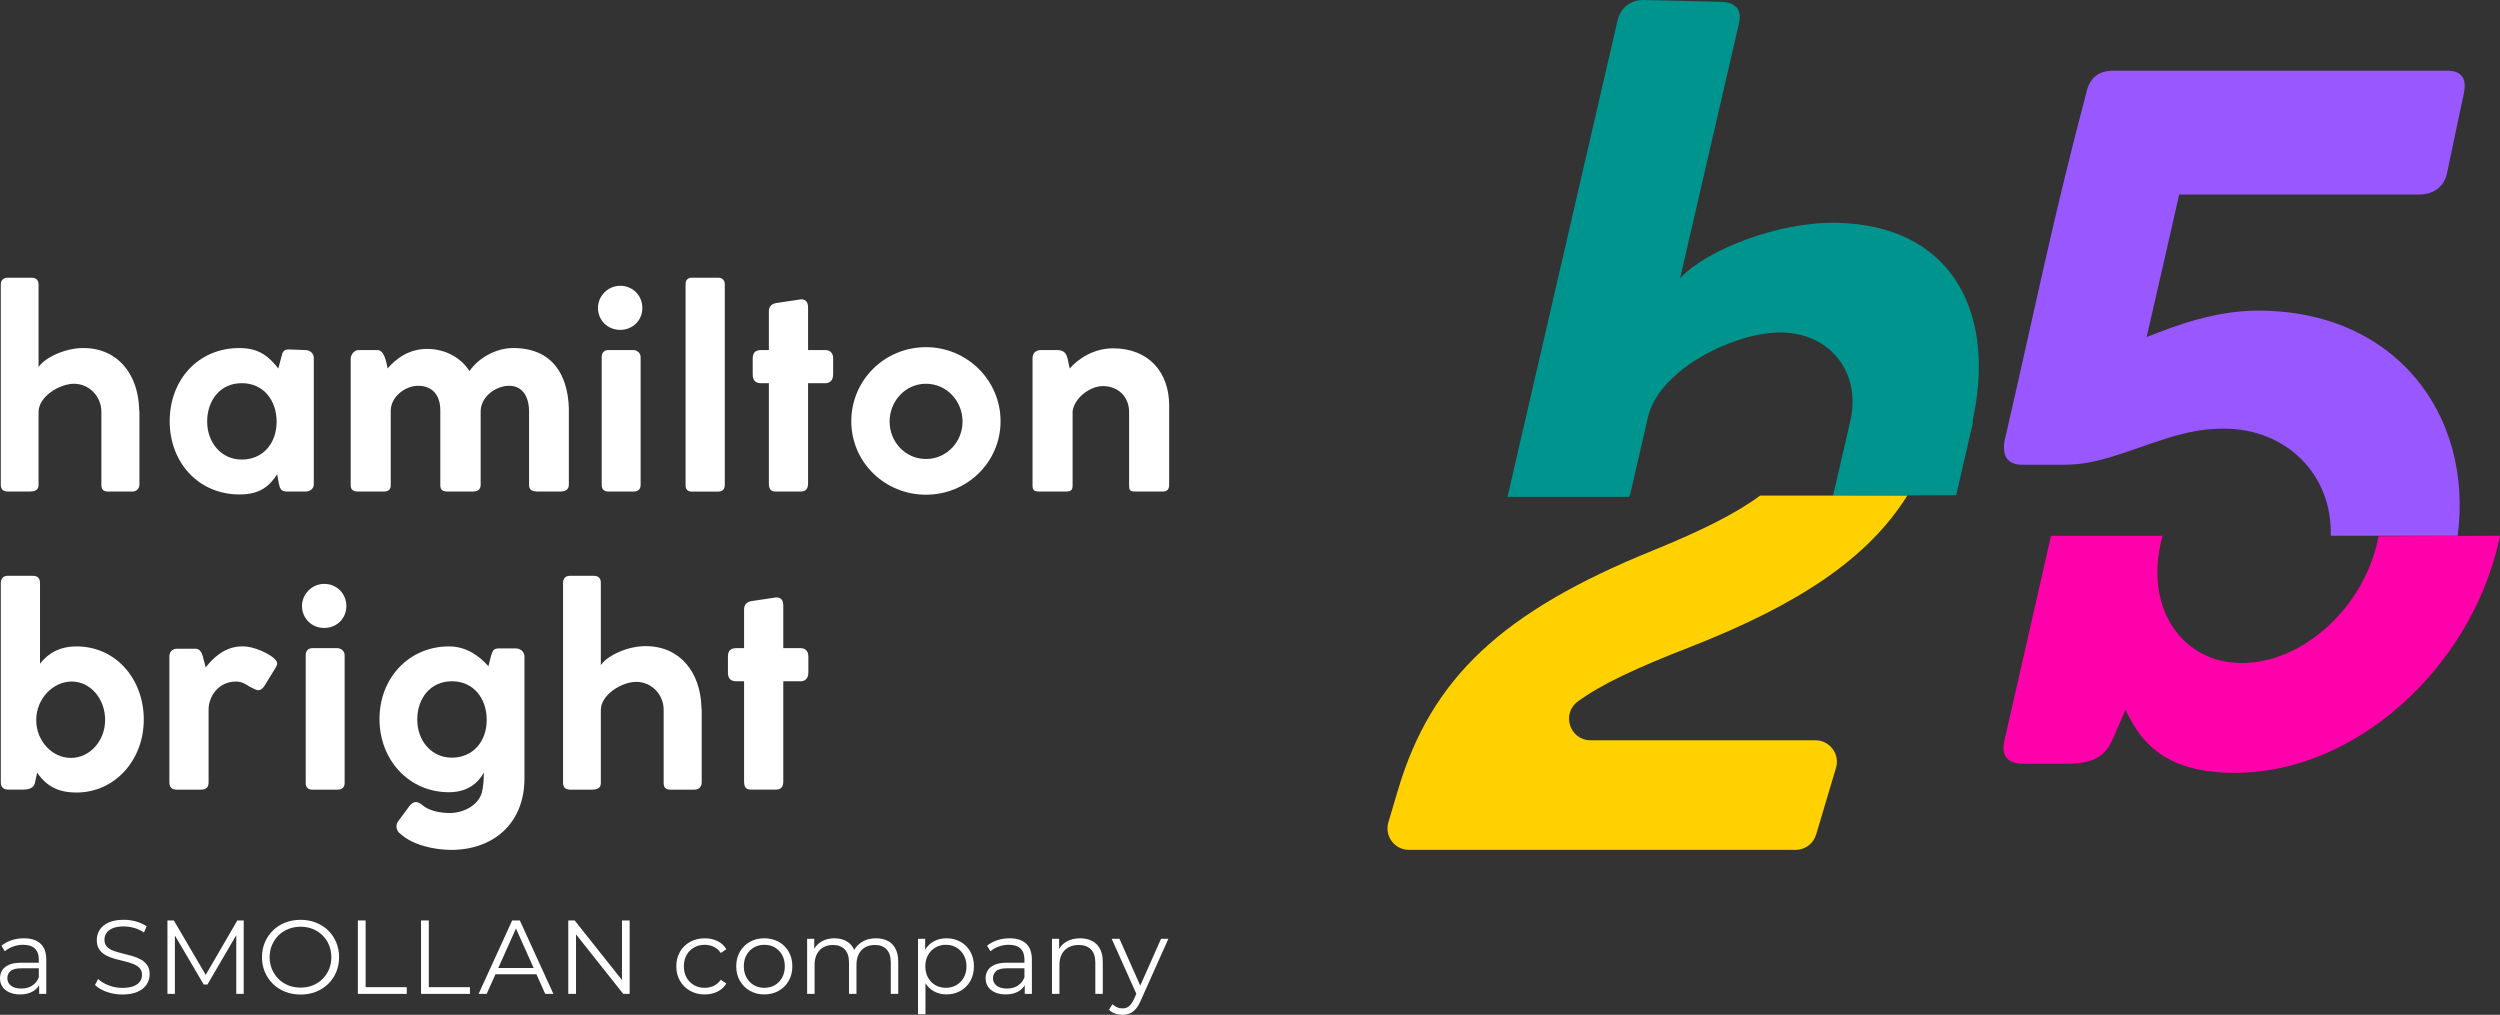 <?xml version="1.0" encoding="UTF-8"?>
<svg id="HAM_Woordmerk2022_fc_zwart_pos" xmlns="http://www.w3.org/2000/svg" viewBox="0 0 1213.54 492.59">
  <rect x="0" y="0" width="1213.54" height="492.59" fill="#333333" stroke="none"/>
  <defs>
    <style>
      .cls-1 {
        fill: #ffd100;
      }

      .cls-2 {
        fill: #00948e;
      }

      .cls-3 {
        fill: #ff00ab;
      }

      .cls-4 {
        fill: #9957ff;
      }

      .cls-5 {
        fill: #fff;
      }
    </style>
  </defs>
  <path class="cls-3" d="M1154.56,260.32c-.18.95-.37,1.91-.58,2.87-7.38,32.44-36.64,58.66-65.65,58.66s-46.77-26.22-39.48-58.22l.1-.44c.24-1.05.51-2.09.8-3.12h-54.05l-.06.25h-.09l-22.6,99.3c-1.52,6.67,1.09,10.67,8.02,11.11h16.7c9.67,0,21.33.89,26.84-9.78,2.53-5.33,4.52-10.22,7.26-16.45,9.65,21.33,25.54,30.66,53.23,30.66,58.01,0,113.82-50.22,127.98-112.43.2-.89.39-1.79.57-2.68"/>
  <path class="cls-2" d="M891.89,108.16c-28.35-.66-63.14,12.86-76.34,26.89l28.54-123.55c1.8-7.78-2.56-10.48-8.86-10.63L798.34,0c-7.2-.17-11.8,4.07-13.2,10.12l-53.37,231.06h58.93c.05-.19.1-.37.15-.56l.37-.25,8.76-37.93c5.39-23.33,42.63-41.57,65.13-41.05,23.85.56,38.36,20,33.07,42.9l-8.4,36.35,59.78-.27,8.01-34.69c-.05-1.74.35-3.47.65-4.76,9.98-51.02-11.89-91.49-66.34-92.76"/>
  <path class="cls-1" d="M673.95,399.14c-1.99,6.69,3.02,13.41,9.99,13.41h187.65c4.61,0,8.68-3.03,9.99-7.45l9.64-32.35c1.99-6.69-3.02-13.41-9.99-13.41h-109.15c-10.09,0-14.3-12.9-6.15-18.86,11.39-8.33,28.38-16.27,54.42-26.39,54.01-21.16,86.65-43.51,105.49-73.51h-71.47c-11.66,8.65-28.25,16.94-51.89,26.58-73.43,29.75-107.68,62-123.79,116.05l-4.74,15.92Z"/>
  <path class="cls-4" d="M1196,45.21c1.6-7.57-1.49-10.89-8.12-10.89h-162.01c-7.1,0-11.59,3.31-13.18,10.89-16.23,61.12-25.02,105.54-39.7,169.01-1.22,8.05,2.34,11.36,8.49,11.36h20.83c9,0,16.02-1.89,22.57-3.79,21.28-6.63,35.09-13.73,54.49-13.73,30.94,0,52.89,22.77,52,52h61.63c7.65-58.96-30.33-109.28-96.82-109.28-20.27,0-38.67,6.67-54.17,12.82,5.84-25.13,15.78-69.16,15.78-69.16h116.47c7.57,0,12.26-4.26,13.56-10.41l8.18-38.82Z"/>
  <g>
    <g>
      <path class="cls-5" d="M18.72,178.17c3.08-4.62,12.87-9.23,21.68-9.23,16.93,0,26.58,12.87,27.14,29.38,0,.42,0,.98.14,1.54v35.25c0,2.24-1.54,3.5-3.5,3.5h-11.61c-2.52,0-3.36-1.12-3.36-3.36v-35.39c0-7.41-5.87-13.57-13.29-13.57-6.99,0-17.21,6.16-17.21,13.71v35.53c0,2.66-2.38,3.08-4.34,3.08H4.03c-2.52,0-3.64-1.12-3.64-3.22v-97.23c0-1.96,1.12-3.36,3.36-3.36h11.47c1.96,0,3.5.84,3.5,3.36v40.01Z"/>
      <path class="cls-5" d="M117.35,223.08c10.35,0,16.93-7.97,16.93-18.33s-6.3-18.75-16.93-18.75-16.79,8.53-16.79,18.61,6.72,18.47,16.79,18.47M134.55,230.22c-3.36,5.04-7.69,9.79-18.05,9.79h-.28c-19.87,0-33.85-15.53-33.85-35.53s13.71-35.53,33.85-35.53c9.93,0,14.55,4.48,18.89,9.93l1.4-5.32c.7-3.08,1.26-3.92,3.92-3.92l7.83.28c2.1,0,4.06,1.54,4.06,3.78v61.41c0,2.24-1.96,3.5-4.06,3.5h-8.95c-2.8,0-3.5-1.54-3.92-3.78-.28-1.82-.56-2.8-.84-4.62"/>
      <path class="cls-5" d="M183.24,169.92c3.22,0,4.34,5.74,4.9,8.95,3.92-4.62,10.21-9.51,19.17-9.51,9.51,0,16.93,4.9,20.56,10.77,4.48-6.44,12.87-11.19,21.26-11.19,18.89,0,26.44,12.87,27,29.1v37.21c0,2.52-1.82,3.36-4.2,3.36h-10.63c-2.94,0-4.48-.7-4.48-3.22v-35.53c0-7-2.94-12.59-9.65-12.59s-13.85,5.46-13.85,12.45v35.53c0,2.66-1.68,3.36-4.2,3.36h-11.47c-2.8,0-3.92-.7-3.92-3.22v-36.23c0-7.55-4.06-11.89-10.77-11.89-6.3,0-13.29,5.32-13.29,12.17v36.23c0,2.1-1.4,2.94-3.5,2.94h-12.03c-2.66,0-3.92-.84-3.92-3.08v-61.27c0-2.52,2.1-4.34,3.78-4.34h9.23Z"/>
      <path class="cls-5" d="M310.97,235.39c0,2.1-1.26,3.22-3.5,3.22h-12.17c-2.1,0-3.22-1.12-3.22-3.22v-62.11c0-1.96,1.12-3.36,3.22-3.36h12.17c1.68,0,3.5,1.4,3.5,3.36v62.11ZM301.03,138.72c6.16,0,10.77,4.76,10.77,10.77s-4.62,10.63-10.77,10.63-10.77-4.76-10.77-10.63,4.9-10.77,10.77-10.77"/>
      <path class="cls-5" d="M332.79,137.89c0-1.96,1.12-3.08,2.94-3.08h13.01c1.82,0,3.08,1.26,3.08,3.08v97.65c0,1.82-1.12,3.08-3.08,3.08h-13.01c-1.96,0-2.94-1.12-2.94-3.08v-97.65Z"/>
      <path class="cls-5" d="M373.22,151.04c0-2.24,1.4-3.78,4.34-4.06l10.35-1.54c.28-.14.7-.14.98-.14,2.66,0,3.36,1.82,3.36,4.2v20.42h8.39c2.24,0,3.78,1.4,3.78,4.06v7.69c0,2.94-1.54,4.34-3.78,4.34h-8.39v48.54c0,2.66-.98,4.06-3.78,4.06h-11.75c-2.8,0-3.5-1.4-3.5-4.06v-48.54h-3.78c-2.8,0-4.06-1.4-4.06-4.34v-7.69c0-2.66,1.26-4.06,4.06-4.06h3.78v-18.89Z"/>
      <path class="cls-5" d="M449.46,222.8c9.93,0,17.77-8.11,17.77-18.19s-7.83-18.33-17.77-18.33-17.63,8.39-17.63,18.33,7.69,18.19,17.63,18.19M449.46,168.52c20,0,36.23,16.09,36.23,35.95s-16.23,35.67-36.23,35.67-36.23-15.81-36.23-35.67,16.09-35.95,36.23-35.95"/>
      <path class="cls-5" d="M519.27,178.87c4.2-4.9,11.89-9.79,20.98-9.79,17.35,0,27.28,11.61,27.28,27.7v38.47c0,2.52-1.12,3.36-3.36,3.36h-12.87c-2.94,0-3.22-.7-3.22-3.22v-35.39c0-7.55-5.46-12.59-12.73-12.59-6.02,0-13.71,5.46-14.69,12.17v35.95c0,2.38-.7,3.08-3.5,3.08h-12.59c-2.8,0-3.36-.84-3.36-3.08v-61.41c0-2.66,1.4-4.2,4.2-4.2h7.55c5.6,0,5.04,4.06,6.3,8.95"/>
      <path class="cls-5" d="M34.38,367.91c9.23,0,16.65-8.25,16.65-18.47s-7.13-18.61-16.23-18.61-17.21,8.4-17.21,18.61v.14c0,10.07,7.7,18.32,16.79,18.32M.39,283c0-2.1,1.26-3.5,3.22-3.5h12.31c2.52,0,3.5,1.4,3.5,3.5v39.17c3.92-5.04,9.51-8.39,17.77-8.39,19.02,0,32.6,15.81,32.6,35.53s-14.13,35.39-32.6,35.39c-8.81,0-14.55-2.94-19.17-9.65-.42,1.96-.7,3.5-1.12,5.17-.98,3.36-4.76,3.08-7.83,3.08H3.75c-2.24-.14-3.36-1.4-3.36-3.5v-96.81Z"/>
      <path class="cls-5" d="M99.86,323.99c3.36-4.48,9.37-10.21,17.49-10.21.98,0,1.82,0,2.66.14,5.17.56,14.55,5.04,14.55,8.12,0,.56-.28,1.26-.7,1.96l-5.6,9.09c-.84,1.26-1.82,1.96-2.94,1.96-.7,0-2.38-.84-4.06-1.68-2.66-1.82-4.34-2.52-6.86-2.52-8.25,0-13.15,7.13-13.15,13.57v35.4c0,2.38-1.26,3.5-3.78,3.5h-11.61c-2.38,0-3.64-1.12-3.64-3.5v-61.28c0-2.38,1.82-3.64,3.64-3.64h8.95c2.24,0,3.08,1.82,3.64,3.64.14.98,1.26,4.48,1.4,5.46"/>
      <path class="cls-5" d="M167.29,380.09c0,2.1-1.26,3.22-3.5,3.22h-12.17c-2.1,0-3.22-1.12-3.22-3.22v-62.11c0-1.96,1.12-3.36,3.22-3.36h12.17c1.68,0,3.5,1.4,3.5,3.36v62.11ZM157.36,283.42c6.15,0,10.77,4.76,10.77,10.77s-4.62,10.63-10.77,10.63-10.77-4.76-10.77-10.63,4.9-10.77,10.77-10.77"/>
      <path class="cls-5" d="M219.33,367.78c10.35,0,16.93-7.97,16.93-18.33s-6.3-18.75-16.93-18.75-16.79,8.53-16.79,18.61,6.71,18.47,16.79,18.47M234.86,375.05c-2.94,5.32-8.25,9.51-16.93,9.51-19.45,0-33.72-15.67-33.72-35.53s14.27-35.25,33.72-35.25c8.81,0,15.11,5.03,19.16,9.65l1.26-5.04c.84-2.52,1.12-3.64,3.92-3.64h8.11c1.96,0,4.2,1.4,4.2,3.92v59.18c0,22.24-15.53,34.7-35.53,34.7-7.69,0-18.47-2.1-24.76-7.83-.98-.7-1.82-1.96-1.82-3.5,0-.84.14-1.82.98-2.8l5.6-7.55c.98-.98,1.82-1.54,2.8-1.54.84,0,1.82.42,2.94,1.26,3.64,3.36,9.79,4.06,13.71,4.06,6.3,0,13.71-3.64,15.39-9.93.7-2.38.98-6.44.98-9.65"/>
      <path class="cls-5" d="M291.66,322.87c3.08-4.62,12.87-9.23,21.68-9.23,16.93,0,26.58,12.87,27.14,29.38,0,.42,0,.98.14,1.54v35.25c0,2.24-1.54,3.5-3.5,3.5h-11.61c-2.52,0-3.36-1.12-3.36-3.36v-35.39c0-7.42-5.87-13.57-13.29-13.57-6.99,0-17.21,6.15-17.21,13.71v35.53c0,2.66-2.38,3.08-4.34,3.08h-10.35c-2.52,0-3.64-1.12-3.64-3.22v-97.23c0-1.96,1.12-3.36,3.36-3.36h11.47c1.96,0,3.5.84,3.5,3.36v40.01Z"/>
      <path class="cls-5" d="M361.19,295.73c0-2.24,1.4-3.78,4.34-4.06l10.35-1.54c.28-.14.7-.14.98-.14,2.66,0,3.36,1.82,3.36,4.2v20.42h8.39c2.24,0,3.78,1.4,3.78,4.06v7.69c0,2.94-1.54,4.34-3.78,4.34h-8.39v48.54c0,2.66-.98,4.06-3.78,4.06h-11.75c-2.8,0-3.5-1.4-3.5-4.06v-48.54h-3.78c-2.8,0-4.06-1.4-4.06-4.34v-7.69c0-2.66,1.26-4.06,4.06-4.06h3.78v-18.89Z"/>
    </g>
    <g>
      <path class="cls-5" d="M11.61,455.46c-2.11,0-4.11.31-6.01.94-1.9.63-3.53,1.52-4.89,2.67l1.63,2.7c1.09-.95,2.41-1.71,3.97-2.29,1.56-.58,3.21-.87,4.94-.87,2.51,0,4.41.61,5.68,1.83,1.27,1.22,1.91,2.97,1.91,5.25v1.63h-8.51c-2.55,0-4.58.35-6.09,1.05-1.51.7-2.6,1.61-3.26,2.75S0,473.52,0,474.92c0,1.53.39,2.88,1.17,4.05.78,1.17,1.91,2.09,3.39,2.75,1.48.66,3.22.99,5.22.99,2.55,0,4.66-.53,6.34-1.58,1.23-.77,2.18-1.74,2.88-2.89v4.21h3.46v-16.6c0-3.5-.94-6.1-2.83-7.82-1.88-1.71-4.56-2.57-8.02-2.57ZM15.61,478.46c-1.48.93-3.23,1.4-5.27,1.4-2.14,0-3.8-.46-4.99-1.38-1.19-.92-1.78-2.14-1.78-3.67,0-1.36.5-2.5,1.5-3.41,1-.92,2.79-1.38,5.37-1.38h8.4v4.38c-.68,1.77-1.76,3.12-3.23,4.05Z"/>
      <path class="cls-5" d="M68.3,465.72c-1.31-.7-2.73-1.26-4.28-1.71-1.55-.44-3.1-.85-4.66-1.22-1.56-.37-3-.8-4.3-1.27-1.31-.48-2.36-1.14-3.16-1.99-.8-.85-1.2-1.97-1.2-3.36,0-1.22.33-2.32.99-3.29.66-.97,1.69-1.74,3.08-2.32,1.39-.58,3.16-.87,5.3-.87,1.6,0,3.25.24,4.97.71,1.71.48,3.34,1.22,4.86,2.24l1.27-3c-1.43-.98-3.12-1.76-5.09-2.32-1.97-.56-3.96-.84-5.96-.84-3.02,0-5.5.45-7.44,1.35-1.94.9-3.37,2.09-4.3,3.56-.93,1.48-1.4,3.1-1.4,4.86,0,1.9.4,3.44,1.2,4.61.8,1.17,1.85,2.11,3.16,2.83,1.31.71,2.74,1.28,4.3,1.71,1.56.42,3.12.82,4.69,1.2,1.56.37,2.99.81,4.28,1.3,1.29.49,2.33,1.16,3.13,2.01.8.85,1.2,1.97,1.2,3.36,0,1.16-.33,2.21-.99,3.16-.66.95-1.7,1.71-3.11,2.27-1.41.56-3.23.84-5.47.84s-4.58-.41-6.7-1.25c-2.12-.83-3.81-1.86-5.07-3.08l-1.48,2.9c1.32,1.36,3.2,2.47,5.63,3.34,2.43.87,4.97,1.3,7.61,1.3,3.06,0,5.56-.45,7.51-1.35,1.95-.9,3.4-2.09,4.35-3.57.95-1.48,1.43-3.08,1.43-4.81,0-1.87-.4-3.38-1.2-4.53-.8-1.15-1.85-2.08-3.16-2.78Z"/>
      <polygon class="cls-5" points="99.86 473.22 84.38 446.8 81.28 446.8 81.28 482.45 84.89 482.45 84.89 454.1 98.9 477.92 100.68 477.92 114.69 453.94 114.69 482.45 118.3 482.45 118.3 446.8 115.2 446.8 99.86 473.22"/>
      <path class="cls-5" d="M159.28,451.64c-1.68-1.63-3.66-2.89-5.93-3.79-2.27-.9-4.75-1.35-7.44-1.35s-5.21.45-7.49,1.35c-2.27.9-4.25,2.17-5.93,3.82-1.68,1.65-2.99,3.56-3.92,5.75-.93,2.19-1.4,4.59-1.4,7.21s.47,5.02,1.4,7.21c.93,2.19,2.24,4.11,3.92,5.76,1.68,1.65,3.67,2.92,5.96,3.82,2.29.9,4.78,1.35,7.46,1.35s5.16-.45,7.44-1.35c2.27-.9,4.25-2.17,5.93-3.79,1.68-1.63,2.99-3.55,3.92-5.76.93-2.21,1.4-4.62,1.4-7.23s-.47-5.02-1.4-7.23c-.93-2.21-2.24-4.13-3.92-5.75ZM159.71,470.51c-.75,1.78-1.79,3.34-3.13,4.69-1.34,1.34-2.92,2.38-4.74,3.11-1.82.73-3.79,1.09-5.93,1.09s-4.13-.36-5.96-1.09c-1.83-.73-3.42-1.77-4.76-3.11-1.34-1.34-2.39-2.91-3.16-4.71-.76-1.8-1.15-3.75-1.15-5.86s.38-4.1,1.15-5.88c.76-1.78,1.82-3.34,3.16-4.69,1.34-1.34,2.93-2.38,4.76-3.11,1.83-.73,3.82-1.1,5.96-1.1s4.12.37,5.93,1.1c1.82.73,3.39,1.77,4.74,3.11s2.39,2.9,3.13,4.69c.75,1.78,1.12,3.74,1.12,5.88s-.37,4.1-1.12,5.88Z"/>
      <polygon class="cls-5" points="177.48 446.8 173.71 446.8 173.71 482.45 197.44 482.45 197.44 479.19 177.48 479.19 177.48 446.8"/>
      <polygon class="cls-5" points="208.15 446.8 204.38 446.8 204.38 482.45 228.12 482.45 228.12 479.19 208.15 479.19 208.15 446.8"/>
      <path class="cls-5" d="M248.62,446.8l-16.3,35.65h3.92l4.26-9.52h19.9l4.26,9.52h3.97l-16.3-35.65h-3.72ZM241.88,469.87l8.58-19.17,8.58,19.17h-17.16Z"/>
      <polygon class="cls-5" points="301.92 475.72 278.95 446.8 275.85 446.8 275.85 482.45 279.61 482.45 279.61 453.55 302.53 482.45 305.64 482.45 305.64 446.8 301.92 446.8 301.92 475.72"/>
      <path class="cls-5" d="M336.9,459.92c1.53-.87,3.24-1.3,5.14-1.3,1.6,0,3.07.32,4.43.97,1.36.64,2.5,1.65,3.41,3l2.7-1.83c-1.05-1.76-2.5-3.09-4.33-3.97-1.83-.88-3.89-1.32-6.16-1.32-2.65,0-5.02.58-7.1,1.73s-3.73,2.75-4.91,4.79c-1.19,2.04-1.78,4.4-1.78,7.08s.59,5,1.78,7.05c1.19,2.06,2.83,3.67,4.91,4.84,2.09,1.17,4.46,1.76,7.1,1.76,2.27,0,4.33-.45,6.16-1.35,1.83-.9,3.28-2.21,4.33-3.95l-2.7-1.83c-.92,1.32-2.05,2.31-3.41,2.95-1.36.65-2.84.97-4.43.97-1.9,0-3.62-.43-5.14-1.3s-2.73-2.08-3.62-3.64c-.88-1.56-1.32-3.39-1.32-5.5s.44-3.94,1.32-5.5c.88-1.56,2.09-2.78,3.62-3.64Z"/>
      <path class="cls-5" d="M378.03,457.19c-2.05-1.15-4.41-1.73-7.05-1.73s-4.94.58-6.98,1.73c-2.04,1.15-3.65,2.75-4.84,4.79-1.19,2.04-1.78,4.4-1.78,7.08s.59,5,1.78,7.05c1.19,2.06,2.81,3.67,4.86,4.84,2.05,1.17,4.37,1.76,6.95,1.76s4.96-.59,7.03-1.76c2.07-1.17,3.69-2.78,4.86-4.84,1.17-2.05,1.76-4.41,1.76-7.05s-.59-5.04-1.76-7.08c-1.17-2.04-2.78-3.63-4.84-4.79ZM379.66,474.53c-.87,1.58-2.05,2.8-3.54,3.67-1.49.87-3.21,1.3-5.14,1.3s-3.55-.43-5.04-1.3-2.68-2.09-3.56-3.67c-.88-1.58-1.32-3.4-1.32-5.47s.44-3.94,1.32-5.5c.88-1.56,2.07-2.78,3.56-3.64s3.19-1.3,5.09-1.3,3.6.43,5.09,1.3c1.49.87,2.67,2.08,3.54,3.64.87,1.56,1.3,3.4,1.3,5.5s-.43,3.9-1.3,5.47Z"/>
      <path class="cls-5" d="M430.88,456.71c-1.61-.83-3.51-1.25-5.68-1.25-2.78,0-5.17.67-7.16,2.01-1.47.99-2.6,2.21-3.41,3.66-.65-1.55-1.6-2.8-2.88-3.71-1.83-1.31-4.06-1.96-6.67-1.96-2.48,0-4.63.55-6.44,1.65-1.46.88-2.57,2.05-3.39,3.47v-4.87h-3.46v26.74h3.62v-14.06c0-2.04.36-3.78,1.1-5.22.73-1.44,1.77-2.55,3.13-3.31,1.36-.77,2.94-1.15,4.74-1.15,2.44,0,4.35.72,5.7,2.16,1.36,1.44,2.04,3.57,2.04,6.39v15.18h3.62v-14.06c0-2.04.36-3.78,1.1-5.22.73-1.44,1.77-2.55,3.11-3.31,1.34-.77,2.93-1.15,4.76-1.15,2.44,0,4.34.72,5.68,2.16,1.34,1.44,2.01,3.57,2.01,6.39v15.18h3.62v-15.53c0-2.58-.45-4.72-1.35-6.42-.9-1.7-2.16-2.96-3.77-3.79Z"/>
      <path class="cls-5" d="M466.27,457.17c-2.02-1.14-4.3-1.71-6.85-1.71-2.34,0-4.45.53-6.32,1.58-1.65.93-2.98,2.26-4.02,3.95v-5.28h-3.46v36.62h3.62v-15.02c1.04,1.6,2.33,2.88,3.92,3.79,1.87,1.07,3.96,1.6,6.26,1.6,2.55,0,4.83-.58,6.85-1.73,2.02-1.15,3.61-2.75,4.76-4.79,1.15-2.04,1.73-4.41,1.73-7.13s-.58-5.05-1.73-7.1c-1.15-2.05-2.74-3.65-4.76-4.79ZM467.82,474.53c-.88,1.58-2.07,2.8-3.57,3.67-1.49.87-3.19,1.3-5.09,1.3s-3.61-.43-5.12-1.3c-1.51-.87-2.7-2.09-3.57-3.67-.87-1.58-1.3-3.4-1.3-5.47s.43-3.89,1.3-5.45c.87-1.56,2.05-2.78,3.57-3.67,1.51-.88,3.22-1.32,5.12-1.32s3.6.44,5.09,1.32c1.49.88,2.68,2.11,3.57,3.67.88,1.56,1.32,3.38,1.32,5.45s-.44,3.9-1.32,5.47Z"/>
      <path class="cls-5" d="M490.05,455.46c-2.11,0-4.11.31-6.01.94-1.9.63-3.53,1.52-4.89,2.67l1.63,2.7c1.09-.95,2.41-1.71,3.97-2.29,1.56-.58,3.21-.87,4.94-.87,2.51,0,4.41.61,5.68,1.83,1.27,1.22,1.91,2.97,1.91,5.25v1.63h-8.51c-2.55,0-4.58.35-6.09,1.05-1.51.7-2.6,1.61-3.26,2.75-.66,1.14-.99,2.4-.99,3.79,0,1.53.39,2.88,1.17,4.05.78,1.17,1.91,2.09,3.39,2.75,1.48.66,3.22.99,5.22.99,2.55,0,4.66-.53,6.34-1.58,1.23-.77,2.18-1.74,2.88-2.89v4.21h3.46v-16.6c0-3.5-.94-6.1-2.83-7.82s-4.56-2.57-8.02-2.57ZM494.05,478.46c-1.48.93-3.23,1.4-5.27,1.4-2.14,0-3.8-.46-4.99-1.38-1.19-.92-1.78-2.14-1.78-3.67,0-1.36.5-2.5,1.5-3.41,1-.92,2.79-1.38,5.37-1.38h8.4v4.38c-.68,1.77-1.76,3.12-3.23,4.05Z"/>
      <path class="cls-5" d="M530.02,456.71c-1.65-.83-3.56-1.25-5.73-1.25-2.58,0-4.8.55-6.67,1.65-1.51.89-2.67,2.07-3.51,3.51v-4.91h-3.46v26.74h3.62v-14.06c0-2.04.38-3.78,1.15-5.22.76-1.44,1.85-2.55,3.26-3.31,1.41-.77,3.06-1.15,4.97-1.15,2.55,0,4.52.72,5.93,2.16,1.41,1.44,2.11,3.57,2.11,6.39v15.18h3.62v-15.53c0-2.58-.47-4.72-1.4-6.42-.93-1.7-2.22-2.96-3.87-3.79Z"/>
      <path class="cls-5" d="M563.58,455.72l-10.08,22.72-10.09-22.72h-3.77l11.95,26.67-1.15,2.62c-.78,1.66-1.6,2.83-2.47,3.49-.87.66-1.89.99-3.08.99-.98,0-1.88-.18-2.67-.53-.8-.36-1.54-.86-2.22-1.5l-1.68,2.7c.81.82,1.79,1.43,2.93,1.83,1.14.41,2.33.61,3.59.61s2.46-.21,3.51-.64c1.05-.42,2.03-1.15,2.93-2.16.9-1.02,1.72-2.39,2.47-4.13l13.39-29.95h-3.56Z"/>
    </g>
  </g>
</svg>